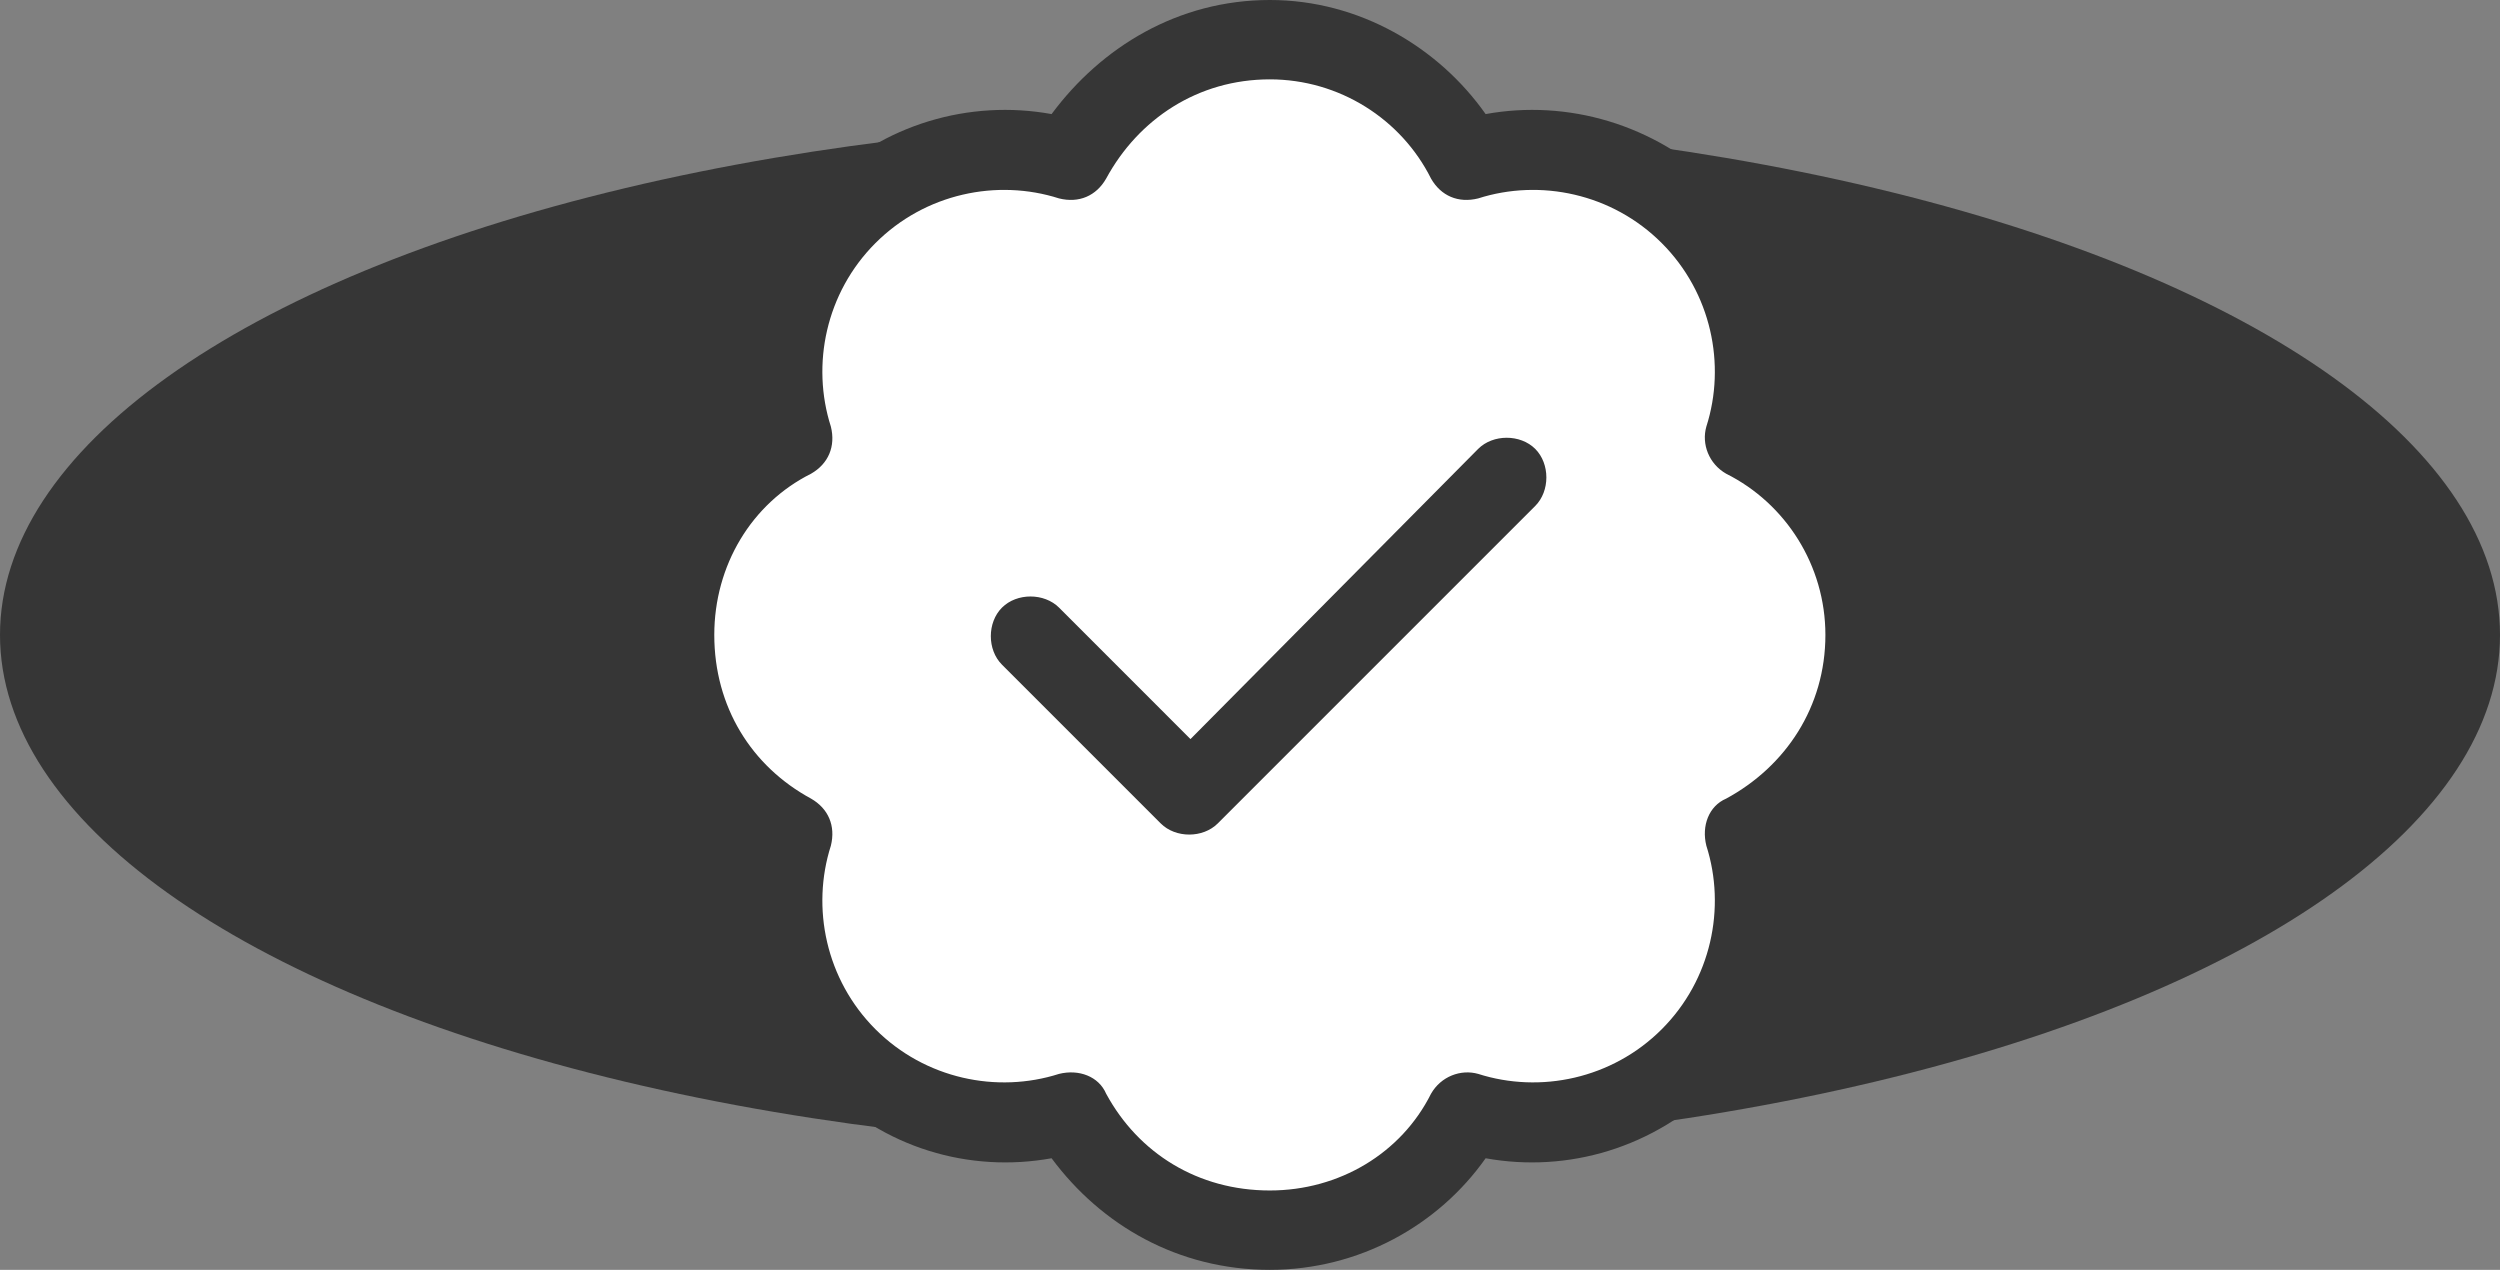 <svg xmlns="http://www.w3.org/2000/svg" fill="none" viewBox="0 0 63 32" height="32" width="63">
<rect x="0" y="0" width="63" height="32" fill="#808080" stroke="none"/>
<ellipse fill="#363636" ry="13" rx="31.5" cy="16" cx="31.5"></ellipse>
<path fill="white" d="M41 27.5L37 28L35.5 29.5L33 31H31L28.5 30L27 28L24.5 27.5L22 27L20 24.5L19.5 22L19 20.5L17.5 18V15.5L18.5 13L20 11V8.5L21.5 5.5L24 4H26.5L28 3L30.5 1.5L32.5 1L35 2L37 4H38L41 4.5L43.5 6L44 9.5V11.5L46 12.5L47.5 15.5L46.5 19L44 21V22.5L43.5 25L41 27.5Z"></path>
<path fill="#363636" d="M27.875 4.5C27.625 4.938 27.188 5.125 26.688 5C25.125 4.5 23.312 4.875 22.062 6.125C20.812 7.375 20.438 9.188 20.938 10.75C21.062 11.25 20.875 11.688 20.438 11.938C18.938 12.688 18 14.25 18 16C18 17.812 18.938 19.312 20.438 20.125C20.875 20.375 21.062 20.812 20.938 21.312C20.438 22.875 20.812 24.688 22.062 25.938C23.312 27.188 25.125 27.562 26.688 27.062C27.188 26.938 27.688 27.125 27.875 27.562C28.688 29.062 30.188 30 32 30C33.75 30 35.312 29.062 36.062 27.562C36.312 27.125 36.812 26.938 37.25 27.062C38.812 27.562 40.625 27.188 41.875 25.938C43.125 24.688 43.5 22.875 43 21.312C42.875 20.812 43.062 20.312 43.5 20.125C45 19.312 46 17.812 46 16C46 14.25 45 12.688 43.5 11.938C43.062 11.688 42.875 11.188 43 10.75C43.5 9.188 43.125 7.375 41.875 6.125C40.625 4.875 38.812 4.5 37.25 5C36.75 5.125 36.312 4.938 36.062 4.5C35.312 3 33.75 2 32 2C30.188 2 28.688 3 27.875 4.5ZM32 0C34.25 0 36.25 1.188 37.438 2.875C39.5 2.5 41.688 3.125 43.312 4.688C44.875 6.312 45.5 8.5 45.125 10.562C46.812 11.75 48 13.75 48 16C48 18.312 46.812 20.25 45.125 21.5C45.5 23.562 44.875 25.75 43.312 27.312C41.688 28.938 39.5 29.562 37.438 29.188C36.25 30.875 34.25 32 32 32C29.688 32 27.75 30.875 26.5 29.188C24.438 29.562 22.25 28.938 20.688 27.312C19.062 25.75 18.438 23.562 18.812 21.5C17.125 20.25 16 18.312 16 16C16 13.75 17.125 11.75 18.812 10.562C18.438 8.5 19.062 6.312 20.688 4.688C22.25 3.125 24.438 2.5 26.5 2.875C27.75 1.188 29.688 0 32 0ZM38.688 12.75L30.688 20.75C30.312 21.125 29.625 21.125 29.25 20.75L25.25 16.75C24.875 16.375 24.875 15.688 25.25 15.312C25.625 14.938 26.312 14.938 26.688 15.312L30 18.625L37.25 11.312C37.625 10.938 38.312 10.938 38.688 11.312C39.062 11.688 39.062 12.375 38.688 12.75Z"></path>
</svg>

